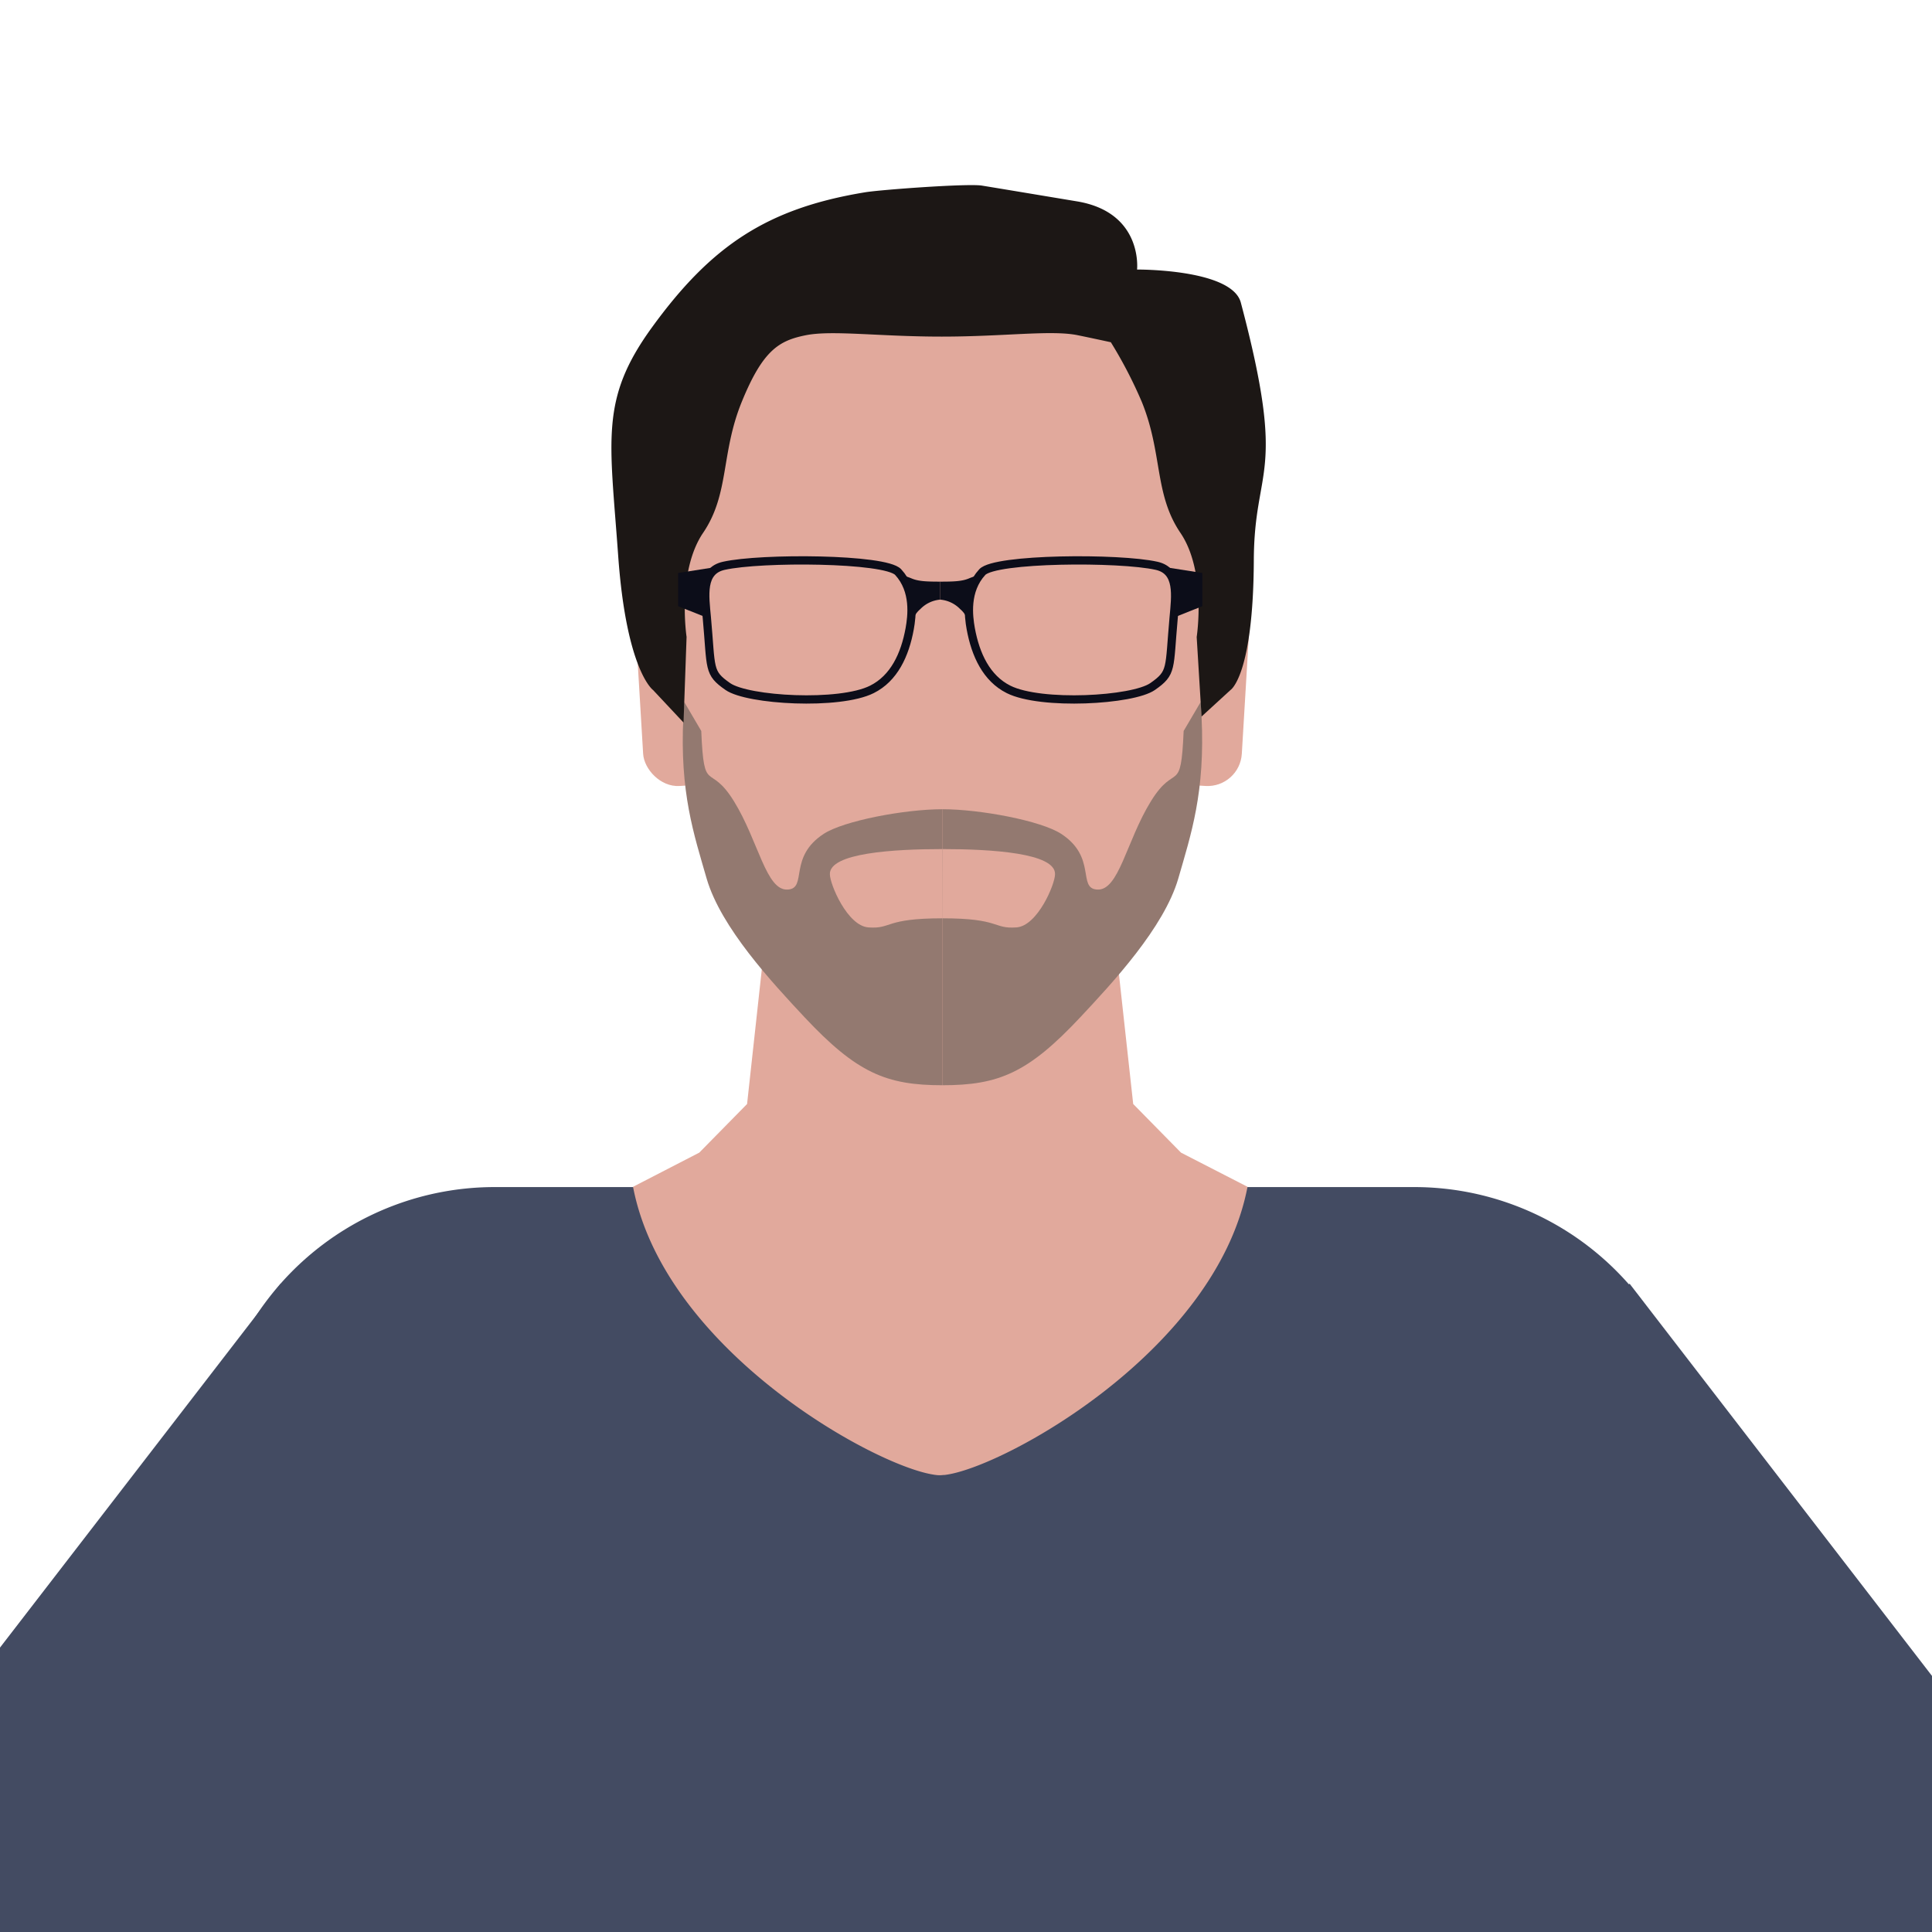 <svg xmlns="http://www.w3.org/2000/svg" viewBox="0 0 350 350"><defs><style>.a{fill:#e1a99c;}.b{fill:#434b62;}.c{fill:#937970;}.d{fill:#1c1715;}.e{fill:none;stroke:#0c0d19;stroke-miterlimit:10;stroke-width:1.5px;}.f{fill:#0c0d19;}</style></defs><path class="a" d="M197,182.9c3.21-5.58,13-16.94,20.68-55.31l2.4-33.48c0-29.28-22.1-53-49.36-53h0c-27.25,0-49.35,23.75-49.35,53l2.2,37.24c8.94,27.85,18.11,53.07,29.5,53.07Z"/><path class="b" d="M25.24,669.3h293.9L307.61,261.05a51.73,51.73,0,0,0-51.42-46H89.62a51.73,51.73,0,0,0-51.42,46Z"/><path class="a" d="M226,215c-5.66,29.48-43.57,50.49-54.43,52.14l-.41.06c-.3,0-.57.05-.82.05s-.52,0-.82-.05a2.7,2.7,0,0,1-.41-.06c-10.86-1.65-48.77-22.66-54.43-52.14l12-6.19,8.66-8.81,6.33-57.86,28.63.15,28.63-.15L205.29,200l8.66,8.81Z"/><path class="b" d="M119.91,461.77,132,435.08,5.9,402.09l106.91-137-62-32.51-130.31,169a41.69,41.69,0,0,0,8.94,58.76Z"/><path class="b" d="M226.08,461.77,214,435.08l126.15-33-106.92-137,62-32.51,130.3,169a41.69,41.69,0,0,1-8.93,58.76Z"/><rect class="a" x="207.79" y="101.35" width="18.04" height="40.91" rx="6.21" transform="translate(425.97 256.32) rotate(-176.58)"/><rect class="a" x="115.64" y="101.35" width="18.04" height="40.91" rx="6.21" transform="translate(-7.04 7.65) rotate(-3.42)"/><path class="c" d="M217.67,129.81l-.16-2.63-3.08,5.24c-.51,11.85-1.45,5.47-5.93,12.73s-5.8,16.3-9.77,16c-3.57-.24,0-5.88-6.5-10.1-3.63-2.36-14.64-4.45-21.5-4.45v50c10.2,0,15.53-2.23,25-12.34,5.88-6.29,15.12-16.2,17.72-25.08C215.74,151.21,218.36,143.58,217.67,129.81Z"/><path class="c" d="M123.8,129.81l.16-2.63,3.08,5.24c.5,11.85,1.44,5.47,5.92,12.73s5.81,16.3,9.78,16c3.57-.24,0-5.88,6.5-10.1,3.63-2.36,14.63-4.45,21.49-4.45v50c-10.19,0-15.52-2.23-25-12.34-5.87-6.29-15.11-16.2-17.71-25.08C125.73,151.21,123.1,143.58,123.8,129.81Z"/><path class="a" d="M170.73,153.82c-8.85,0-20.49.7-20.39,4.55,0,1.81,3.17,9.38,7,9.64,4.29.3,2.82-1.65,13.41-1.65"/><path class="a" d="M170.73,153.82c8.86,0,20.5.7,20.4,4.55,0,1.81-3.17,9.38-7,9.64-4.29.3-2.83-1.65-13.42-1.65"/><path class="d" d="M227.14,101.5c-.09,20.88-4.21,23.49-4.21,23.49l-5.26,4.82-.88-14.41s1.84-11.81-2.94-18.86-3.2-14.36-7-23.73A81.12,81.12,0,0,0,201.24,62s-3.86-.84-5.94-1.26c-4.79-1-13.26.24-24.69.24s-19.89-1.21-24.68-.24-7.73,2.68-11.55,12.05-2.21,16.67-7,23.73-3,18.86-3,18.86l-.55,15.52L118.3,125s-4.82-3.48-6.31-24.31c-1.52-21.26-3.33-28.38,6.14-41.41C128.88,44.48,139,37.75,156.69,34.84c2.72-.46,18.59-1.63,21.17-1.22,3.51.57,14.52,2.41,17.25,2.86,12,2,10.88,12.35,10.88,12.35s17.19-.13,18.8,6C233.27,86.78,227.22,84.09,227.14,101.5Z"/><path class="e" d="M212.62,111.89c.36-4,1-8.47-3.09-9.39-6.78-1.52-29.26-1.37-31.58,1.14-3.1,3.36-2.49,8-2.09,10.25.87,4.75,2.85,9,6.85,11,5.88,2.94,22.49,2,26.1-.52S211.77,121.27,212.62,111.89Z"/><polyline class="f" points="217.81 103.8 209.53 102.5 212.2 104.37 212.62 111.89 217.81 109.82"/><path class="f" d="M170.33,108.63a5.69,5.69,0,0,1,3.6,1.7c1.15,1,1.16,1.65,1.93,3.56a33.48,33.48,0,0,1,.1-5.74,13.14,13.14,0,0,1,1.84-4.35c-1.06.8-.6.29-2.3,1-1.25.52-2.78.57-5.17.57Z"/><path class="e" d="M128.05,111.89c-.37-4-1.06-8.47,3.08-9.39,6.78-1.52,29.26-1.37,31.58,1.14,3.1,3.36,2.49,8,2.09,10.25-.86,4.75-2.84,9-6.85,11-5.87,2.94-22.49,2-26.1-.52S128.9,121.27,128.05,111.89Z"/><polyline class="f" points="122.85 103.8 131.13 102.5 128.46 104.37 128.05 111.89 122.85 109.82"/><path class="f" d="M170.33,108.63a5.64,5.64,0,0,0-3.59,1.7c-1.15,1-1.17,1.65-1.94,3.56a33.48,33.48,0,0,0-.1-5.74,13.14,13.14,0,0,0-1.84-4.35c1.07.8.61.29,2.31,1,1.24.52,2.77.57,5.16.57Z"/></svg>